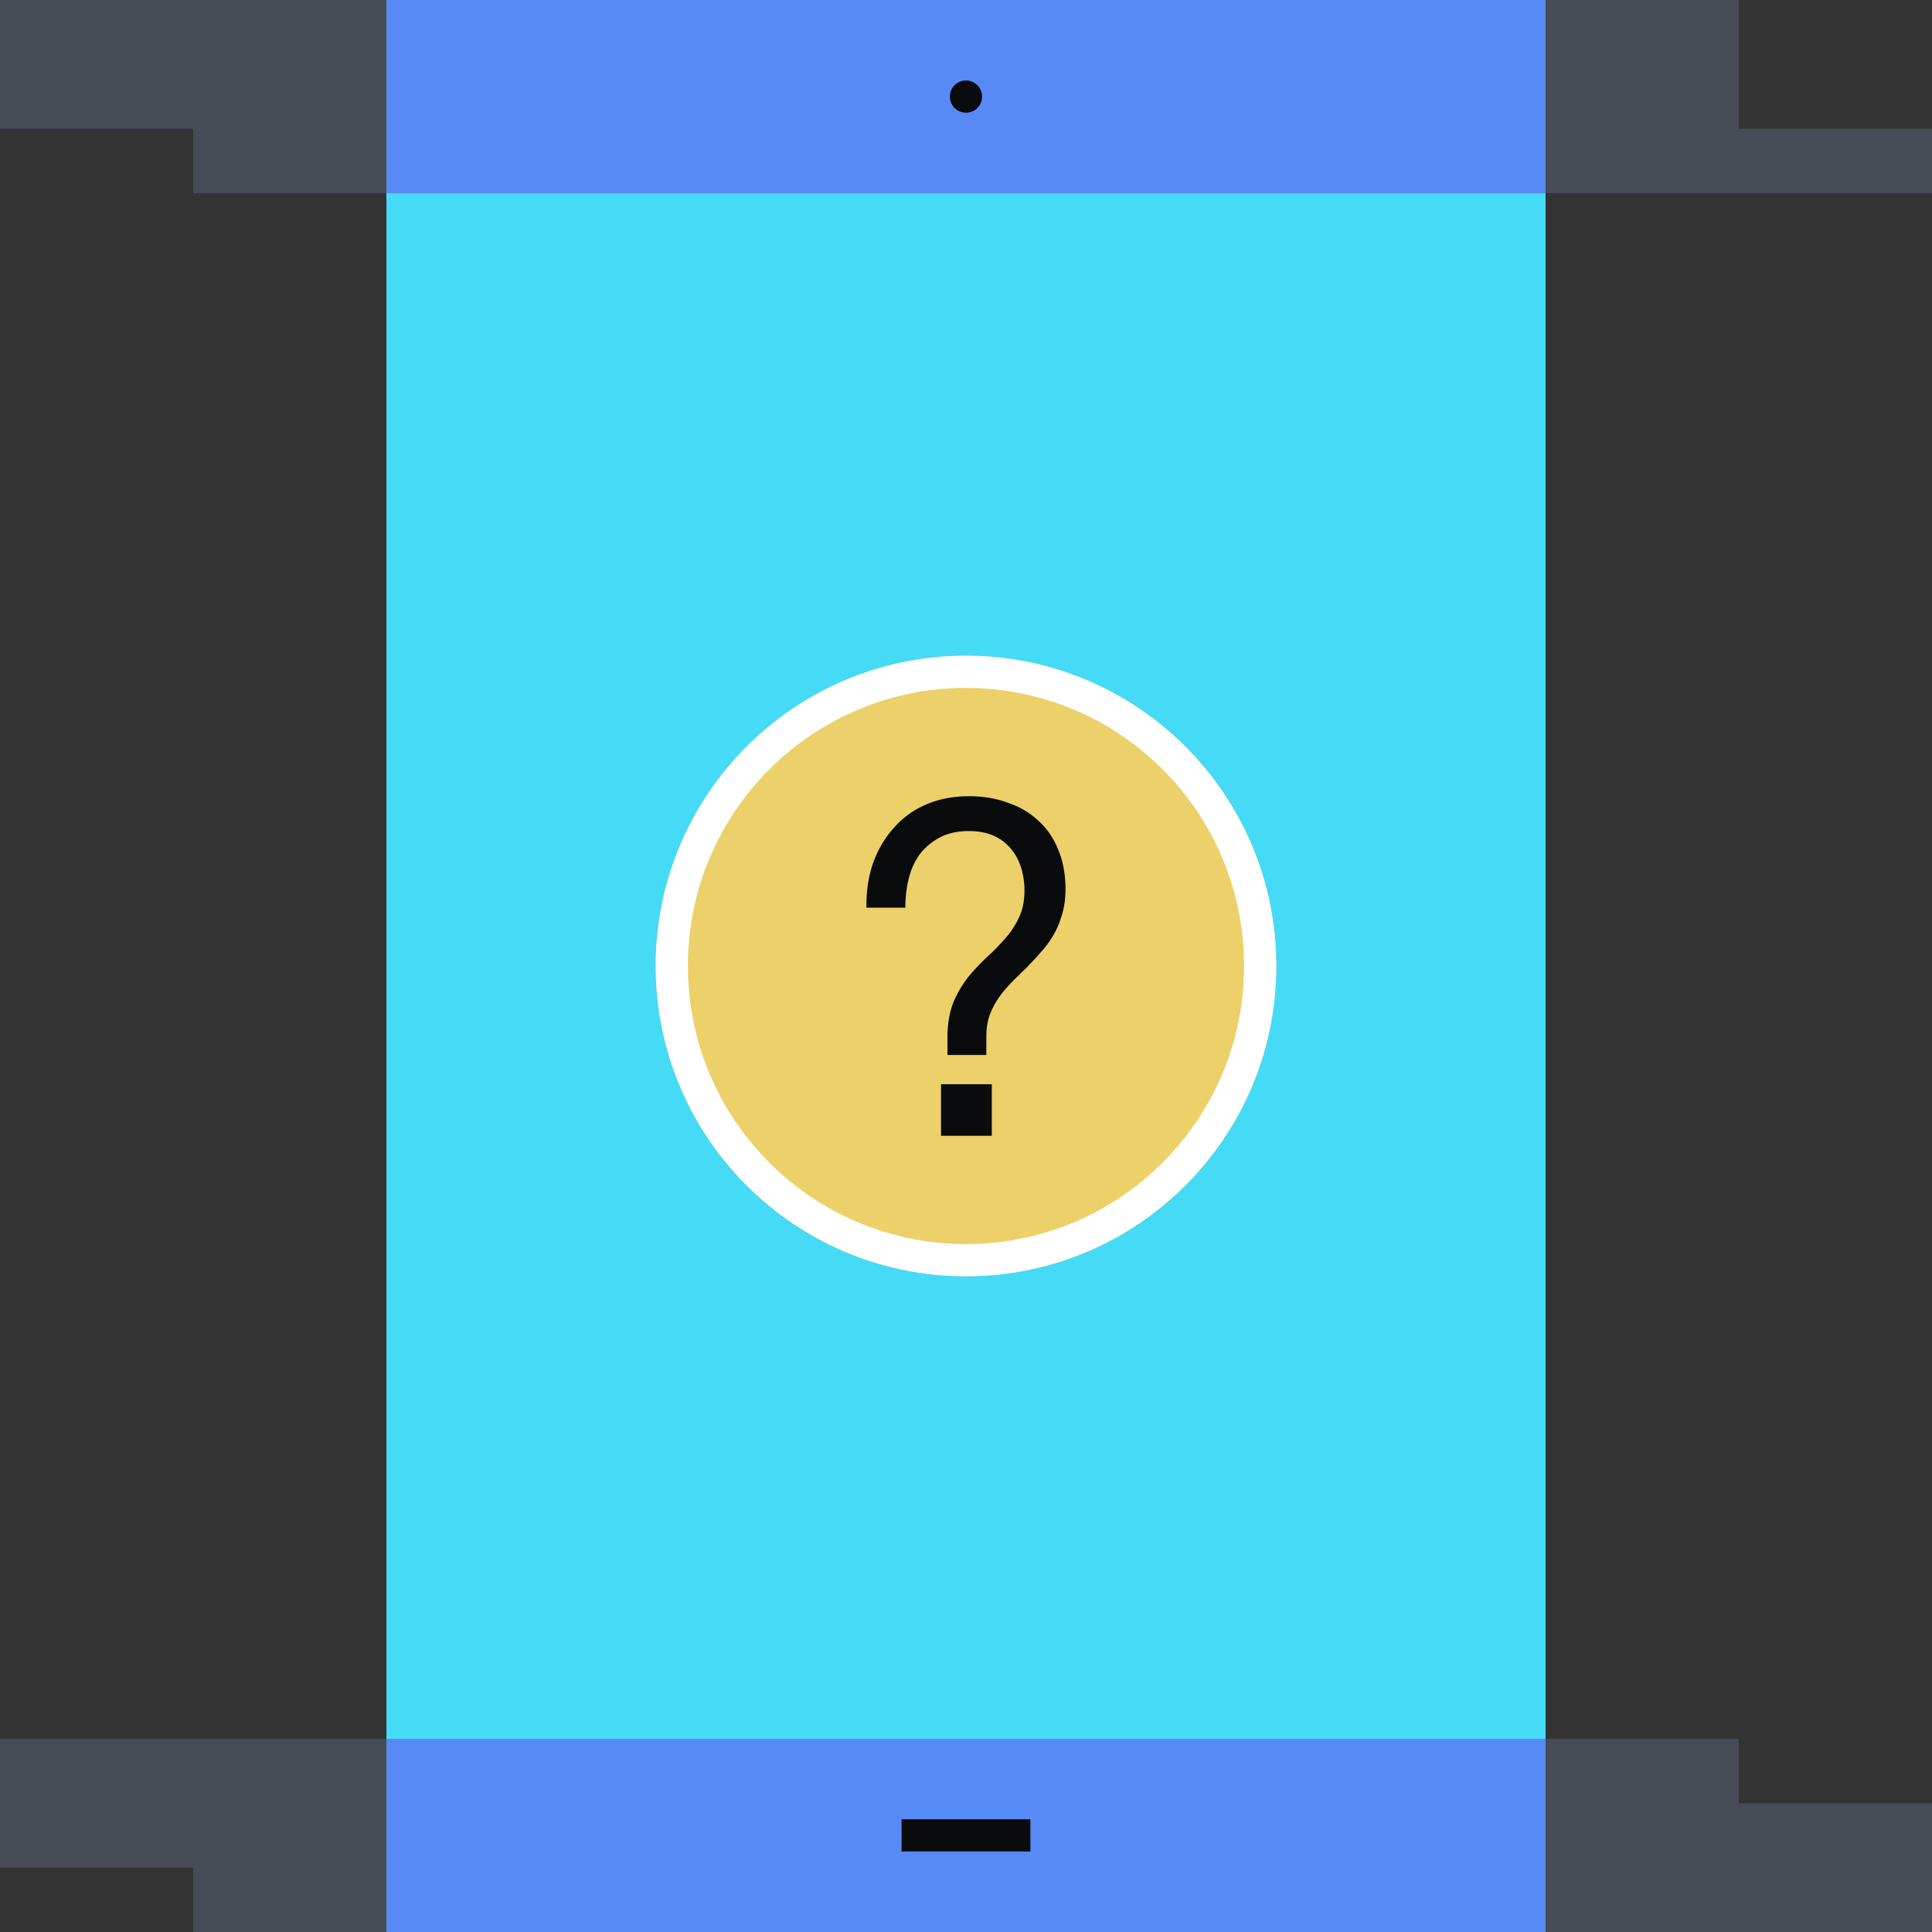 <svg xmlns="http://www.w3.org/2000/svg" fill="none" viewBox="0 0 240 240"><rect x="0" y="0" width="240" height="240" fill="#333333" stroke="none"/><path fill="#45DAF6" d="M48 216.002h144v-192H48z"/><path fill="#588AF5" d="M48 24h144V0H48zm0 216h144v-24H48z"/><path fill="#464B55" d="M216 0h-24v24h48v-8h-24zM0 0v16h24v8h24V0zm0 216v16h24v8h24v-24z"/><path fill="#0A0B0D" d="M120 14a2 2 0 1 0 0-4 2 2 0 0 0 0 4m8 212h-16v4h16z"/><path fill="#464B55" d="M240 224h-24v-8h-24v24h48z"/><path fill="#ECD069" d="M158.544 120c0 21.288-17.258 38.545-38.546 38.545S81.453 141.288 81.453 120s17.257-38.545 38.545-38.545S158.544 98.712 158.544 120"/><path fill="#FFFFFF" fill-rule="evenodd" d="M119.998 154.545c19.079 0 34.546-15.466 34.546-34.545s-15.467-34.545-34.546-34.545S85.453 100.92 85.453 120s15.466 34.545 34.545 34.545m0 4c21.288 0 38.546-17.257 38.546-38.545s-17.258-38.545-38.546-38.545S81.453 98.712 81.453 120s17.257 38.545 38.545 38.545" clip-rule="evenodd"/><path fill="#0A0B0D" d="M116.9 134.686v6.405h6.309v-6.405zm-9.264-21.928h4.831q0-2.019.455-3.751t1.421-3a7.6 7.6 0 0 1 2.501-2.02q1.477-.75 3.523-.75 3.07 0 4.831 1.789 1.82 1.789 2.047 4.962.113 2.136-.512 3.636a10.5 10.5 0 0 1-1.705 2.77 27 27 0 0 1-2.273 2.365 28 28 0 0 0-2.331 2.424 14.2 14.2 0 0 0-1.875 3.058q-.74 1.674-.853 4.097v2.712h4.831v-2.25q0-1.5.398-2.654a10 10 0 0 1 1.137-2.193 15.5 15.5 0 0 1 1.591-1.904 78 78 0 0 1 1.819-1.789 42 42 0 0 0 1.762-1.904 12.4 12.4 0 0 0 1.591-2.136q.683-1.153 1.08-2.539.455-1.442.455-3.231 0-2.769-.91-4.905-.852-2.135-2.444-3.577-1.59-1.502-3.808-2.25-2.159-.81-4.831-.809-2.955 0-5.342 1.039a11.1 11.1 0 0 0-4.036 2.943q-1.648 1.847-2.557 4.385-.853 2.54-.796 5.482"/></svg>